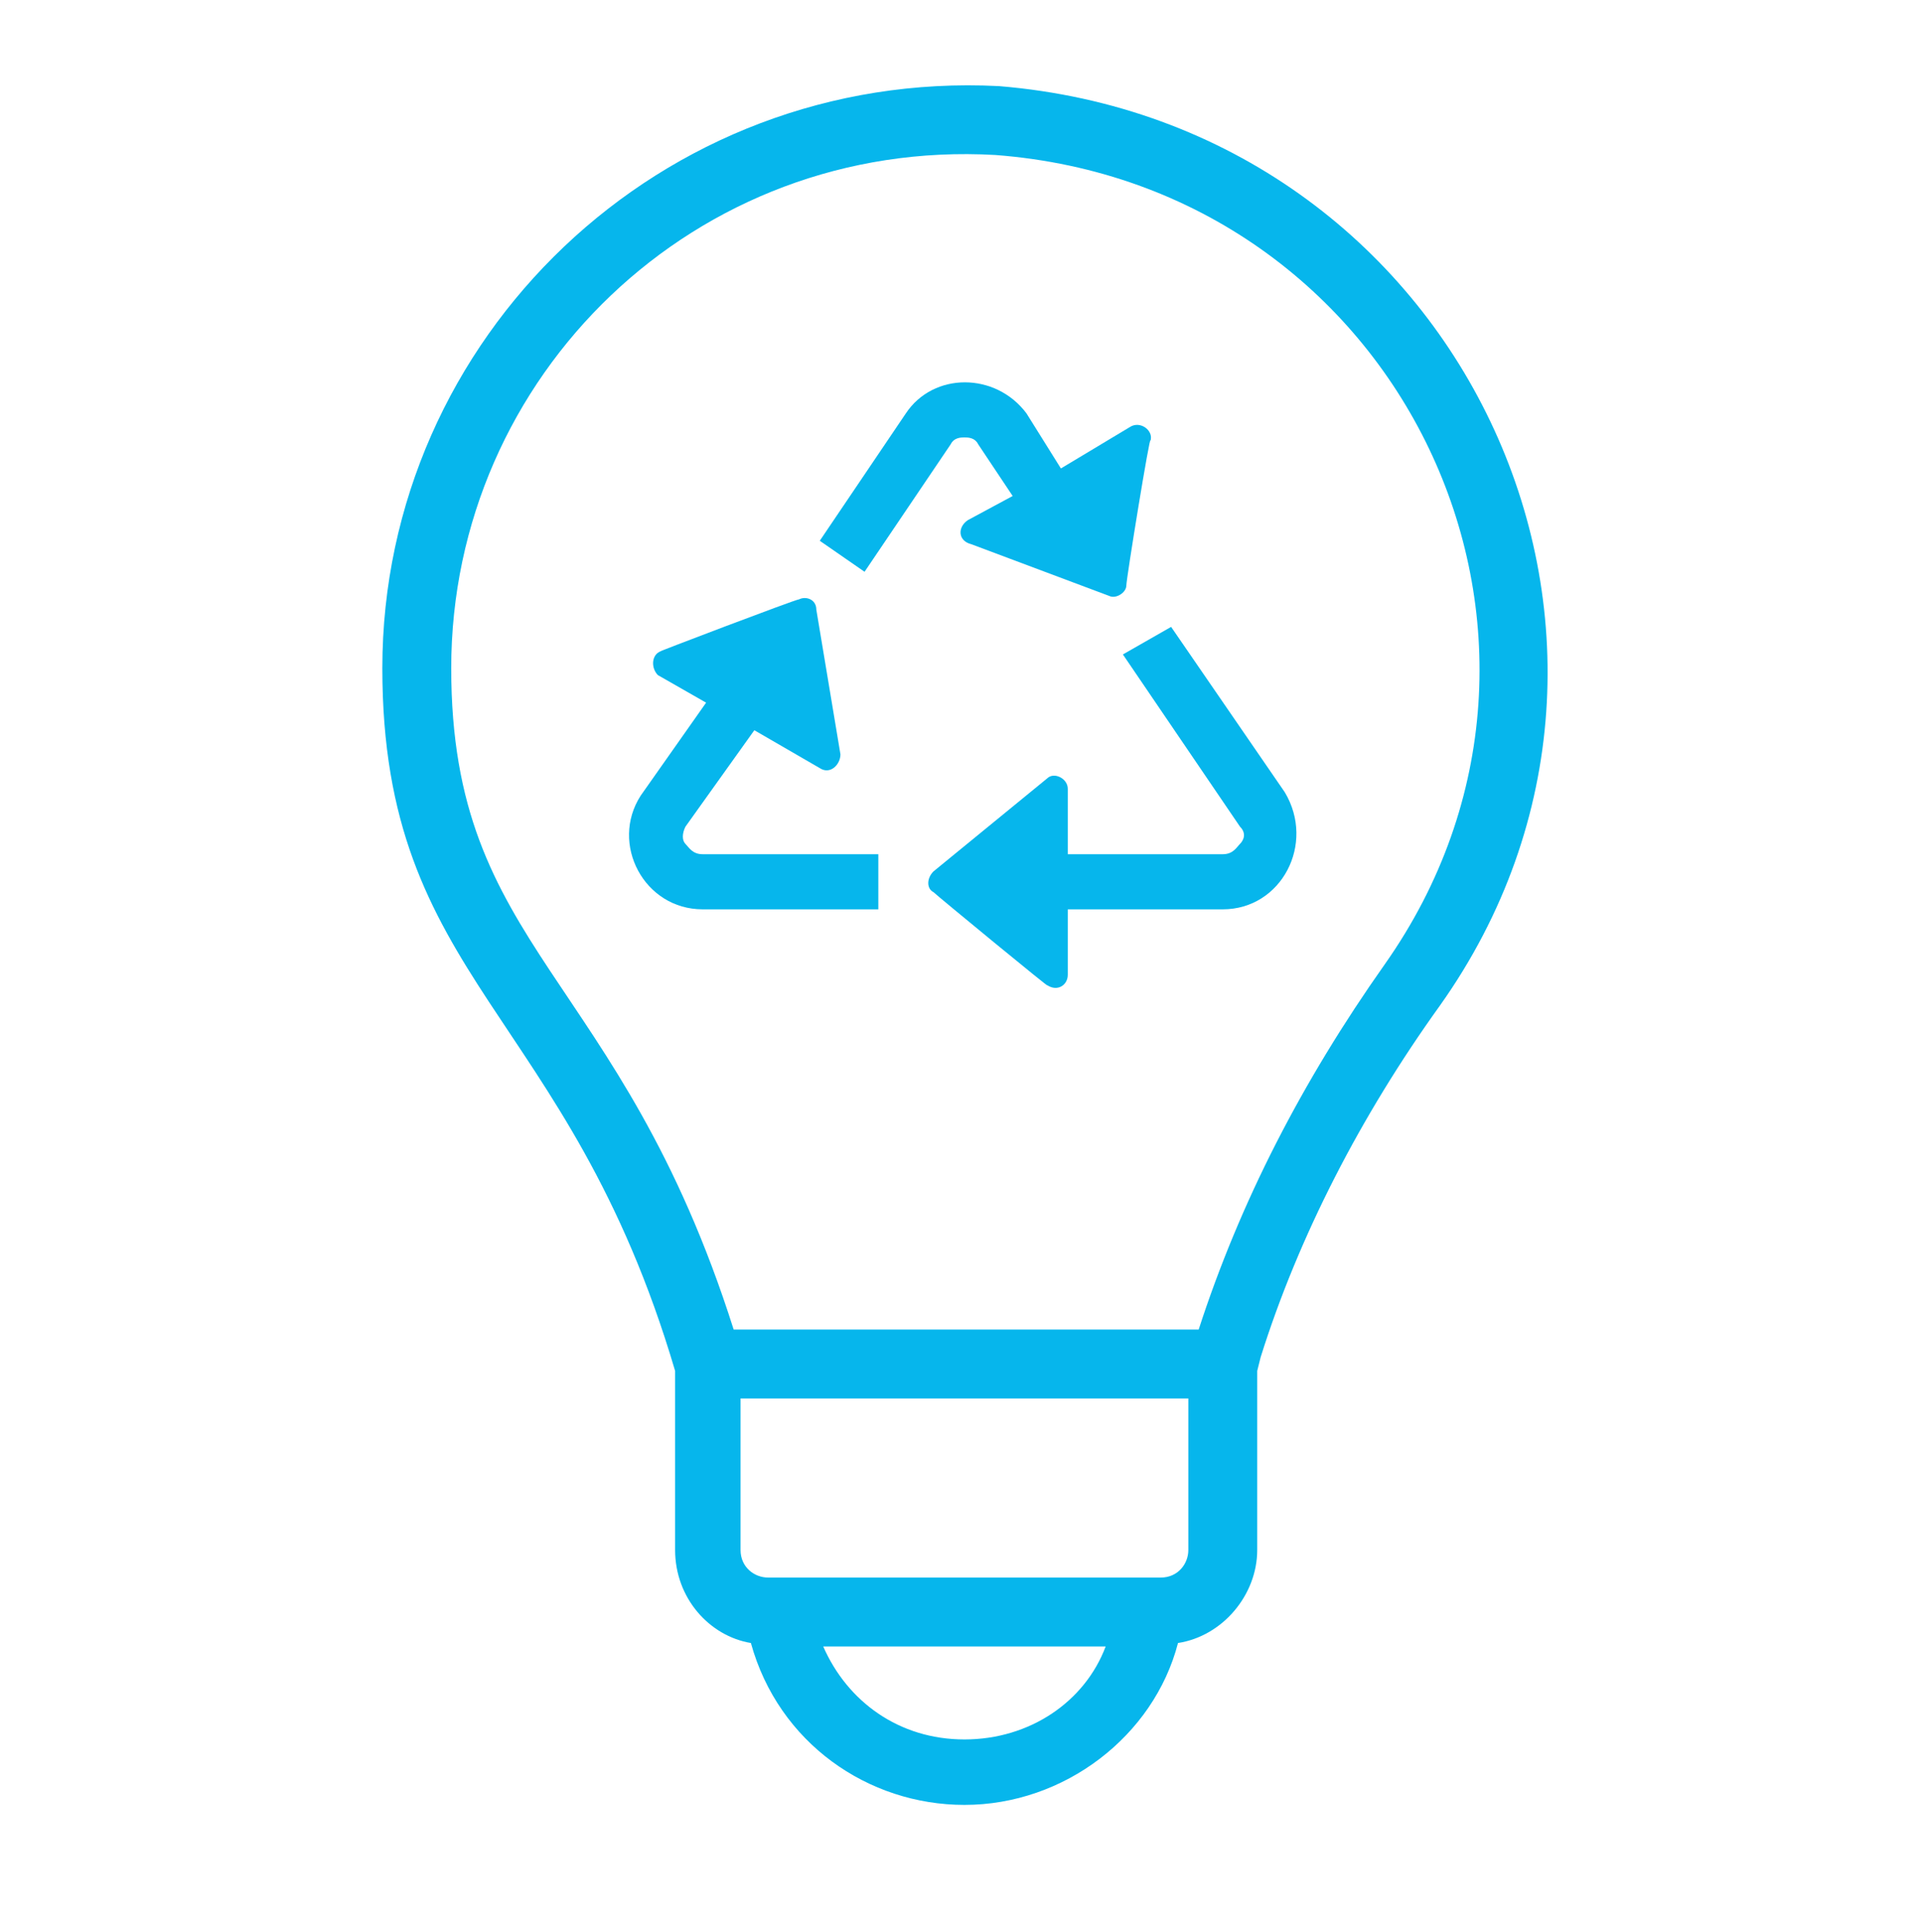 <?xml version="1.0" encoding="utf-8"?>
<!-- Generator: Adobe Illustrator 25.0.1, SVG Export Plug-In . SVG Version: 6.00 Build 0)  -->
<svg version="1.1" id="Layer_1" xmlns="http://www.w3.org/2000/svg" xmlns:xlink="http://www.w3.org/1999/xlink" x="0px" y="0px"
	 viewBox="0 0 55.8 56.1" style="enable-background:new 0 0 55.8 56.1;" xml:space="preserve">
<style type="text/css">
	.st0{fill:#06B6EC;}
</style>
<g>
	<path class="st0" d="M19.6,39.8V45c0,1.4,1,2.5,2.2,2.7c0.8,2.9,3.4,4.7,6.2,4.7c2.9,0,5.5-2,6.2-4.7c1.3-0.2,2.3-1.4,2.3-2.7v-5.2
		l0.1-0.4c1.1-3.5,2.9-7,5.2-10.2C49.4,18.5,42.4,3.6,29,2.5C19.2,2,11.1,9.8,11.1,19.4C11.1,28.5,16.5,29.3,19.6,39.8z M28,50.5
		c-1.9,0-3.4-1.1-4.1-2.7h8.2C31.5,49.4,29.9,50.5,28,50.5z M34.5,45c0,0.4-0.3,0.8-0.8,0.8c-3.3,0-9.3,0-11.4,0
		c-0.4,0-0.8-0.3-0.8-0.8v-4.4h13V45z M28.9,4.5c11.8,0.9,18,14,11.3,23.5c-2.4,3.4-4.2,6.9-5.4,10.6H21.3
		c-3.3-10.4-8.2-11-8.2-19.2C13.1,10.9,20.2,4,28.9,4.5z"/>
	<path class="st0" d="M20.4,26.4h5.1v-1.6h-5.1c-0.3,0-0.4-0.2-0.5-0.3c-0.1-0.1-0.1-0.3,0-0.5l2-2.8l1.9,1.1
		c0.3,0.2,0.6-0.1,0.6-0.4l-0.7-4.2c0-0.3-0.3-0.4-0.5-0.3c-0.1,0-4.3,1.6-4,1.5c-0.3,0.1-0.3,0.5-0.1,0.7l1.4,0.8l-1.9,2.7
		C17.7,24.5,18.7,26.4,20.4,26.4z"/>
	<path class="st0" d="M36,24c0.2,0.2,0.1,0.4,0,0.5c-0.1,0.1-0.2,0.3-0.5,0.3h-4.5v-1.9c0-0.3-0.4-0.5-0.6-0.3l-3.3,2.7
		c-0.2,0.2-0.2,0.5,0,0.6c0.1,0.1,3.5,2.9,3.3,2.7c0.3,0.2,0.6,0,0.6-0.3v-1.9h4.5c1.7,0,2.7-1.9,1.8-3.4L34,18.2L32.6,19L36,24z"/>
	<path class="st0" d="M27.6,12.9c0.1-0.2,0.3-0.2,0.4-0.2c0.1,0,0.3,0,0.4,0.2l1,1.5l-1.3,0.7c-0.3,0.2-0.3,0.6,0.1,0.7l4,1.5
		c0.2,0.1,0.5-0.1,0.5-0.3c0-0.2,0.7-4.5,0.7-4.2c0.1-0.3-0.3-0.6-0.6-0.4l-2,1.2L29.8,12c-0.9-1.2-2.7-1.2-3.5,0l-2.5,3.7l1.3,0.9
		L27.6,12.9z"/>
</g>
</svg>
